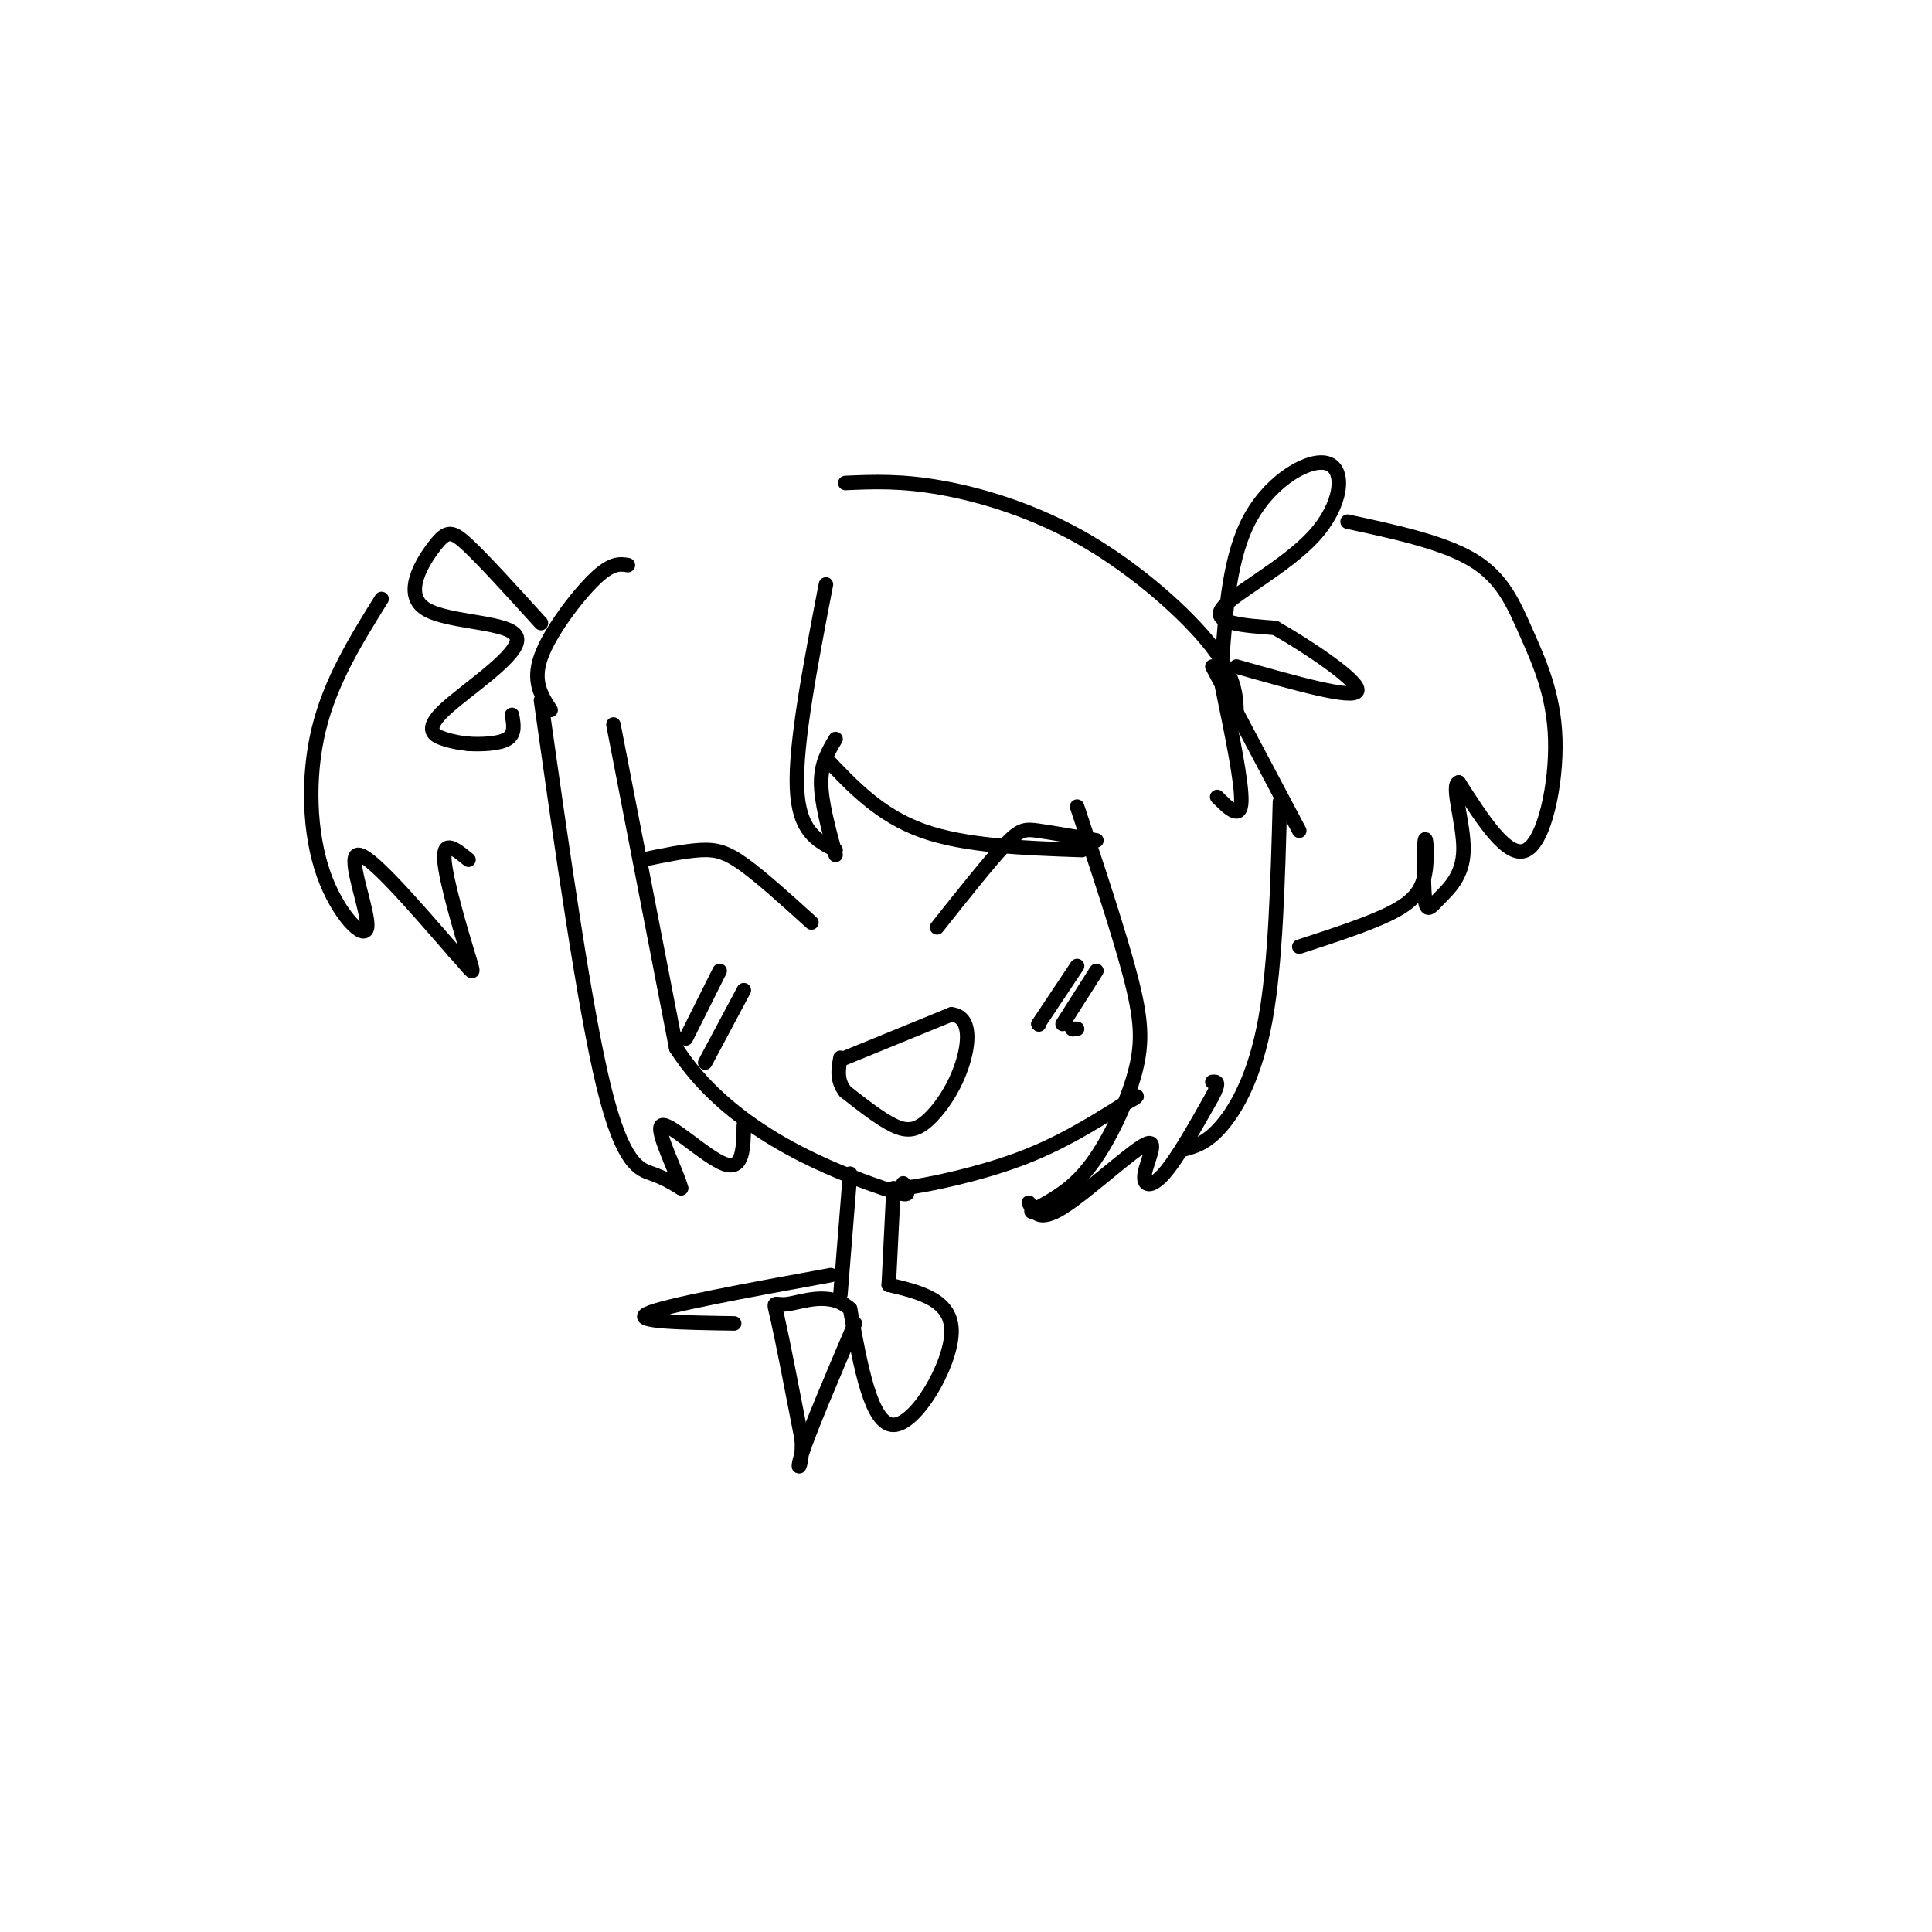 <svg viewBox='0 0 400 400' version='1.1' xmlns='http://www.w3.org/2000/svg' xmlns:xlink='http://www.w3.org/1999/xlink'><g fill='none' stroke='rgb(0,0,0)' stroke-width='3' stroke-linecap='round' stroke-linejoin='round'><path d='M127,150c0.000,0.000 13.000,67.000 13,67'/><path d='M140,217c10.600,16.600 30.600,24.600 40,28c9.400,3.400 8.200,2.200 7,1'/><path d='M187,246c5.489,-0.689 15.711,-2.911 24,-6c8.289,-3.089 14.644,-7.044 21,-11'/><path d='M232,229c4.000,-2.167 3.500,-2.083 3,-2'/><path d='M194,192c5.400,-6.800 10.800,-13.600 14,-17c3.200,-3.400 4.200,-3.400 7,-3c2.800,0.400 7.400,1.200 12,2'/><path d='M168,191c-5.178,-4.689 -10.356,-9.378 -14,-12c-3.644,-2.622 -5.756,-3.178 -9,-3c-3.244,0.178 -7.622,1.089 -12,2'/><path d='M175,219c0.000,0.000 22.000,-9.000 22,-9'/><path d='M197,210c4.201,0.470 3.703,6.147 2,11c-1.703,4.853 -4.612,8.884 -7,11c-2.388,2.116 -4.254,2.319 -7,1c-2.746,-1.319 -6.373,-4.159 -10,-7'/><path d='M175,226c-1.833,-2.333 -1.417,-4.667 -1,-7'/><path d='M215,212c0.000,0.000 0.100,0.100 0.1,0.1'/><path d='M222,213c0.000,0.000 0.100,0.100 0.1,0.1'/><path d='M222,213c0.000,0.000 1.000,0.000 1,0'/><path d='M215,212c0.000,0.000 8.000,-12.000 8,-12'/><path d='M220,212c0.000,0.000 7.000,-11.000 7,-11'/><path d='M140,215c0.000,0.000 0.100,0.100 0.1,0.1'/><path d='M142,215c0.000,0.000 7.000,-14.000 7,-14'/><path d='M146,220c0.000,0.000 8.000,-15.000 8,-15'/><path d='M171,121c-3.167,16.417 -6.333,32.833 -6,42c0.333,9.167 4.167,11.083 8,13'/><path d='M173,177c-1.500,-5.500 -3.000,-11.000 -3,-15c0.000,-4.000 1.500,-6.500 3,-9'/><path d='M171,157c5.583,5.917 11.167,11.833 20,15c8.833,3.167 20.917,3.583 33,4'/><path d='M223,167c4.333,13.042 8.667,26.083 11,35c2.333,8.917 2.667,13.708 1,20c-1.667,6.292 -5.333,14.083 -9,19c-3.667,4.917 -7.333,6.958 -11,9'/><path d='M215,250c-2.000,1.500 -1.500,0.750 -1,0'/><path d='M213,249c1.018,2.051 2.035,4.102 7,1c4.965,-3.102 13.877,-11.357 17,-13c3.123,-1.643 0.456,3.327 0,6c-0.456,2.673 1.298,3.049 4,0c2.702,-3.049 6.351,-9.525 10,-16'/><path d='M251,227c1.667,-3.167 0.833,-3.083 0,-3'/><path d='M112,145c4.511,31.844 9.022,63.689 13,80c3.978,16.311 7.422,17.089 10,18c2.578,0.911 4.289,1.956 6,3'/><path d='M141,246c-0.702,-3.048 -5.458,-12.167 -4,-13c1.458,-0.833 9.131,6.619 13,8c3.869,1.381 3.935,-3.310 4,-8'/><path d='M265,166c-0.444,16.667 -0.889,33.333 -3,45c-2.111,11.667 -5.889,18.333 -9,22c-3.111,3.667 -5.556,4.333 -8,5'/><path d='M114,147c-1.911,-2.933 -3.822,-5.867 -2,-11c1.822,-5.133 7.378,-12.467 11,-16c3.622,-3.533 5.311,-3.267 7,-3'/><path d='M175,100c5.804,-0.256 11.607,-0.512 20,1c8.393,1.512 19.375,4.792 30,11c10.625,6.208 20.893,15.345 26,22c5.107,6.655 5.054,10.827 5,15'/><path d='M253,137c0.802,-11.093 1.604,-22.185 6,-30c4.396,-7.815 12.384,-12.352 16,-11c3.616,1.352 2.858,8.595 -3,15c-5.858,6.405 -16.817,11.973 -19,15c-2.183,3.027 4.408,3.514 11,4'/><path d='M264,130c6.600,3.733 17.600,11.067 17,13c-0.600,1.933 -12.800,-1.533 -25,-5'/><path d='M251,138c0.000,0.000 18.000,34.000 18,34'/><path d='M253,142c2.083,10.083 4.167,20.167 4,24c-0.167,3.833 -2.583,1.417 -5,-1'/><path d='M279,108c9.951,2.144 19.901,4.287 26,8c6.099,3.713 8.346,8.995 11,15c2.654,6.005 5.715,12.732 6,22c0.285,9.268 -2.204,21.077 -6,23c-3.796,1.923 -8.898,-6.038 -14,-14'/><path d='M302,162c-1.684,0.457 1.107,8.598 1,14c-0.107,5.402 -3.112,8.063 -5,10c-1.888,1.937 -2.658,3.149 -3,0c-0.342,-3.149 -0.257,-10.658 0,-12c0.257,-1.342 0.684,3.485 0,7c-0.684,3.515 -2.481,5.719 -7,8c-4.519,2.281 -11.759,4.641 -19,7'/><path d='M112,129c-5.794,-6.387 -11.588,-12.775 -15,-16c-3.412,-3.225 -4.440,-3.288 -7,0c-2.560,3.288 -6.650,9.928 -2,13c4.650,3.072 18.040,2.576 19,6c0.960,3.424 -10.511,10.768 -15,15c-4.489,4.232 -1.997,5.352 0,6c1.997,0.648 3.498,0.824 5,1'/><path d='M97,154c2.511,0.156 6.289,0.044 8,-1c1.711,-1.044 1.356,-3.022 1,-5'/><path d='M79,124c-5.287,8.499 -10.574,16.998 -13,27c-2.426,10.002 -1.990,21.506 1,30c2.990,8.494 8.536,13.979 9,11c0.464,-2.979 -4.153,-14.423 -2,-15c2.153,-0.577 11.077,9.711 20,20'/><path d='M94,197c4.131,4.512 4.458,5.792 3,1c-1.458,-4.792 -4.702,-15.655 -5,-20c-0.298,-4.345 2.351,-2.173 5,0'/><path d='M176,243c0.000,0.000 -2.000,25.000 -2,25'/><path d='M187,245c0.000,0.000 0.100,0.100 0.1,0.1'/><path d='M184,266c6.622,1.578 13.244,3.156 13,10c-0.244,6.844 -7.356,18.956 -12,19c-4.644,0.044 -6.822,-11.978 -9,-24'/><path d='M176,271c-4.155,-3.821 -10.042,-1.375 -13,-1c-2.958,0.375 -2.988,-1.321 -2,3c0.988,4.321 2.994,14.661 5,25'/><path d='M166,298c0.289,5.756 -1.489,7.644 0,3c1.489,-4.644 6.244,-15.822 11,-27'/><path d='M185,246c0.000,0.000 -1.000,20.000 -1,20'/><path d='M172,264c-17.333,3.167 -34.667,6.333 -38,8c-3.333,1.667 7.333,1.833 18,2'/></g>
</svg>